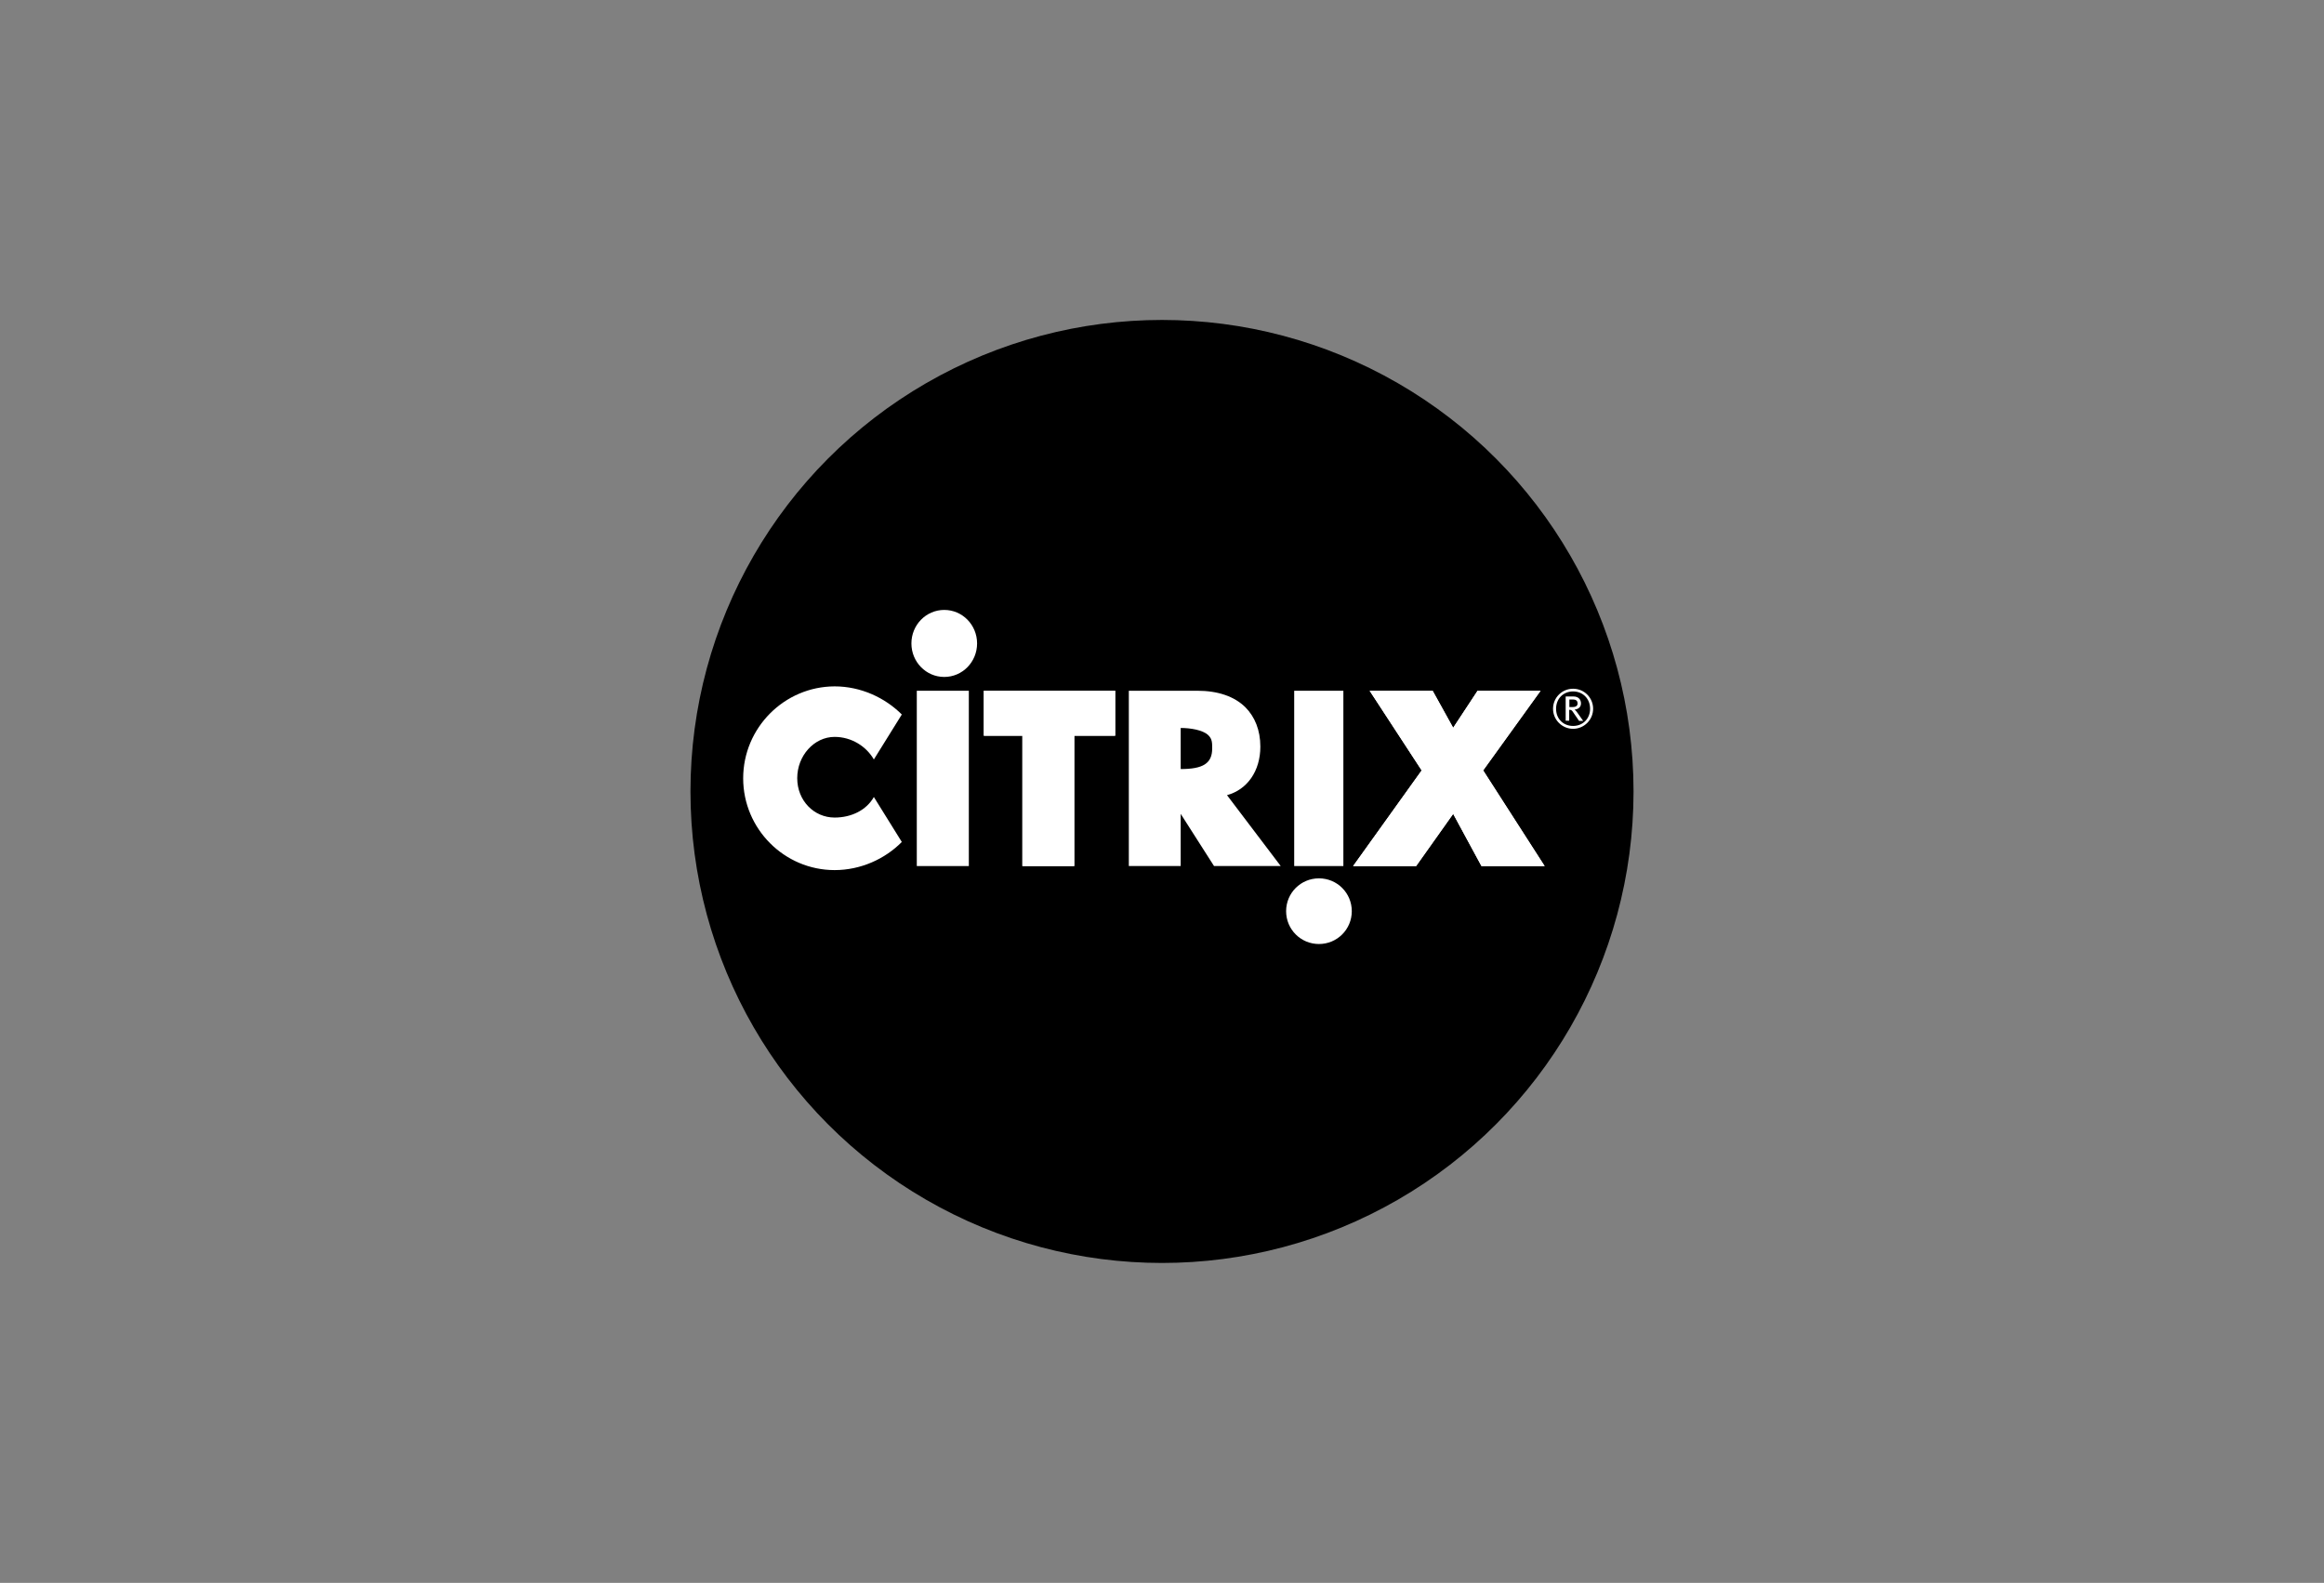 <?xml version="1.0" encoding="utf-8"?>
<!-- Generator: Adobe Illustrator 24.2.0, SVG Export Plug-In . SVG Version: 6.00 Build 0)  -->
<svg version="1.1" id="Ebene_1" xmlns="http://www.w3.org/2000/svg" xmlns:xlink="http://www.w3.org/1999/xlink" x="0px" y="0px"
	 viewBox="0 0 138 94" style="enable-background:new 0 0 138 94;" xml:space="preserve">
<rect x="0" y="0" width="138" height="94" fill="#808080" stroke="none"/>
<style type="text/css">
	.st0{fill:#1D3058;}
	.st1{fill:#231F20;}
	.st2{fill:#E52521;}
	.st3{fill:#14BBEA;}
	.st4{fill-rule:evenodd;clip-rule:evenodd;fill:#FFFFFF;}
	.st5{fill:#FFFFFF;}
	.st6{fill:#0A2E44;}
	.st7{fill:#EA4D6C;}
	.st8{fill:#077EBA;}
	.st9{clip-path:url(#SVGID_2_);fill:#0695A1;}
	.st10{clip-path:url(#SVGID_4_);fill:#0695A1;}
	.st11{clip-path:url(#SVGID_6_);fill:#FFFFFF;}
	.st12{fill-rule:evenodd;clip-rule:evenodd;fill:#E63027;}
	.st13{fill-rule:evenodd;clip-rule:evenodd;fill:#009FDB;}
	.st14{fill:#212326;}
	.st15{clip-path:url(#SVGID_8_);}
	.st16{fill:url(#path3345_1_);}
	.st17{clip-path:url(#SVGID_10_);}
	.st18{fill:url(#path3351_1_);}
	.st19{clip-path:url(#SVGID_12_);}
	.st20{fill:url(#path3357_1_);}
	.st21{clip-path:url(#SVGID_14_);}
	.st22{fill:url(#path3363_1_);}
	.st23{clip-path:url(#SVGID_16_);}
	.st24{fill:url(#path3369_1_);}
	.st25{clip-path:url(#SVGID_18_);}
	.st26{fill:url(#path3375_1_);}
	.st27{clip-path:url(#SVGID_20_);}
	.st28{fill:url(#path3381_1_);}
	.st29{clip-path:url(#SVGID_22_);}
	.st30{fill:url(#path3387_1_);}
	.st31{fill-rule:evenodd;clip-rule:evenodd;fill:#FECA09;}
	.st32{fill-rule:evenodd;clip-rule:evenodd;fill:#231F20;}
	.st33{fill:#04569A;}
	.st34{fill:#FED500;}
	.st35{clip-path:url(#SVGID_24_);fill-rule:evenodd;clip-rule:evenodd;fill:#1E1E1C;}
	.st36{clip-path:url(#SVGID_26_);fill-rule:evenodd;clip-rule:evenodd;fill:#1E1E1C;}
	.st37{clip-path:url(#SVGID_28_);fill-rule:evenodd;clip-rule:evenodd;fill:#1E1E1C;}
	.st38{clip-path:url(#SVGID_30_);fill-rule:evenodd;clip-rule:evenodd;fill:#1E1E1C;}
	.st39{clip-path:url(#SVGID_32_);fill-rule:evenodd;clip-rule:evenodd;fill:#1E1E1C;}
	.st40{clip-path:url(#SVGID_34_);fill-rule:evenodd;clip-rule:evenodd;fill:#1E1E1C;}
	.st41{clip-path:url(#SVGID_36_);fill-rule:evenodd;clip-rule:evenodd;fill:#1E1E1C;}
	.st42{clip-path:url(#SVGID_38_);fill-rule:evenodd;clip-rule:evenodd;fill:#1E1E1C;}
	.st43{clip-path:url(#SVGID_40_);fill-rule:evenodd;clip-rule:evenodd;fill:#1E1E1C;}
	.st44{clip-path:url(#SVGID_42_);fill-rule:evenodd;clip-rule:evenodd;fill:#1E1E1C;}
	.st45{clip-path:url(#SVGID_44_);fill-rule:evenodd;clip-rule:evenodd;fill:#1E1E1C;}
	.st46{clip-path:url(#SVGID_46_);fill-rule:evenodd;clip-rule:evenodd;fill:#1E1E1C;}
	.st47{clip-path:url(#SVGID_48_);fill-rule:evenodd;clip-rule:evenodd;fill:#1E1E1C;}
	.st48{clip-path:url(#SVGID_50_);fill-rule:evenodd;clip-rule:evenodd;fill:#2782C5;}
	.st49{fill:#E1251B;}
	.st50{fill:#6D6D6C;}
	.st51{fill:#A51738;}
	.st52{fill:#020203;}
	.st53{fill:#E66221;}
	.st54{fill:#2D2D2D;}
	.st55{fill:#EA5328;}
	.st56{fill:#E95228;}
	.st57{fill:#7FBA28;}
	.st58{fill:#777778;}
	.st59{fill:#339FDA;}
	.st60{fill:#FBB814;}
	.st61{fill:#006FB9;}
	.st62{fill:#672382;}
	.st63{fill:#164194;}
	.st64{fill:#B9CE00;}
	.st65{fill:#8988C1;}
	.st66{fill:#4F4999;}
	.st67{fill:#E5221B;}
	.st68{fill:#3B6D89;}
	.st69{fill:#0466A2;}
	.st70{fill-rule:evenodd;clip-rule:evenodd;fill:#0466A2;}
	.st71{fill:#C83E33;}
	.st72{fill:#CA1517;}
	.st73{fill:#74B951;}
	.st74{fill:#989F96;}
	.st75{fill:#0067B2;}
	.st76{fill:#2A221E;}
	.st77{clip-path:url(#XMLID_2_);fill:#C72222;}
	.st78{fill:#D21927;}
	.st79{fill:#0094A9;}
	.st80{fill:#24A639;}
	.st81{fill:#56575B;}
	.st82{fill:#797879;}
	.st83{fill:#E41913;}
</style>
<g>
	<circle cx="69" cy="47" r="28"/>
	<g>
		<polygon class="st4" points="58.42,41.02 58.42,43.69 60.71,43.69 60.71,51.43 63.79,51.43 63.79,43.69 66.22,43.69 66.22,41.02 
			58.42,41.02 		"/>
		<polyline class="st4" points="58.42,41.02 58.42,43.69 60.71,43.69 60.71,51.43 63.79,51.43 63.79,43.69 66.22,43.69 66.22,41.02 
					"/>
		<rect x="76.85" y="41.02" class="st4" width="2.92" height="10.41"/>
		<polygon class="st4" points="88.07,45.75 91.48,41.02 87.74,41.02 86.29,43.22 85.07,41.02 81.33,41.02 84.42,45.75 80.35,51.43 
			84.09,51.43 86.29,48.33 87.97,51.43 91.72,51.43 88.07,45.75 		"/>
		<polyline class="st4" points="88.07,45.75 91.48,41.02 87.74,41.02 86.29,43.22 85.07,41.02 81.33,41.02 84.42,45.75 80.35,51.43 
			84.09,51.43 86.29,48.33 87.97,51.43 91.72,51.43 		"/>
		<path class="st4" d="M44.13,46.22c0,3,2.44,5.45,5.43,5.45c1.55,0,2.99-0.66,3.99-1.67c-1.66-2.67-1.66-2.67-1.66-2.67
			c-0.44,0.78-1.33,1.22-2.33,1.22c-1.22,0-2.22-1-2.22-2.34c0-1.33,1-2.45,2.22-2.45c1,0,1.88,0.56,2.33,1.34
			c1.66-2.67,1.66-2.67,1.66-2.67c-1-1-2.44-1.67-3.99-1.67C46.57,40.77,44.13,43.22,44.13,46.22"/>
		<path class="st4" d="M70.11,43.23c0.55,0,1.32,0.11,1.65,0.44c0.22,0.22,0.22,0.44,0.22,0.78c0,0.89-0.55,1.22-1.87,1.22
			 M72.86,47.22c1.21-0.33,1.98-1.44,1.98-2.88c0-0.99-0.33-1.77-0.88-2.33c-0.66-0.66-1.65-0.99-2.86-0.99c-4.07,0-4.07,0-4.07,0
			c0,10.41,0,10.41,0,10.41c3.08,0,3.08,0,3.08,0c0-3.1,0-3.1,0-3.1c1.98,3.1,1.98,3.1,1.98,3.1c3.96,0,3.96,0,3.96,0L72.86,47.22
			L72.86,47.22z"/>
		<rect x="54.44" y="41.02" class="st4" width="3.09" height="10.41"/>
		<path class="st4" d="M54.12,38.21c0-1.1,0.87-1.99,1.95-1.99c1.08,0,1.95,0.89,1.95,1.99c0,1.1-0.87,1.99-1.95,1.99
			C54.99,40.2,54.12,39.31,54.12,38.21L54.12,38.21z"/>
		<path class="st4" d="M76.37,54.11c0-1.08,0.87-1.95,1.95-1.95c1.08,0,1.95,0.87,1.95,1.95c0,1.08-0.87,1.95-1.95,1.95
			C77.24,56.06,76.37,55.19,76.37,54.11L76.37,54.11z"/>
		<g>
			<path class="st5" d="M93.41,43.28c-0.65,0-1.19-0.53-1.19-1.19c0-0.66,0.53-1.19,1.19-1.19c0.66,0,1.19,0.53,1.19,1.19
				C94.6,42.75,94.06,43.28,93.41,43.28z M93.41,41.06c-0.58,0-1.01,0.43-1.01,1.03c0,0.6,0.43,1.02,1.01,1.02
				c0.58,0,1.01-0.43,1.01-1.02C94.42,41.49,93.99,41.06,93.41,41.06z M93.76,42.8l-0.35-0.51c-0.07-0.11-0.11-0.14-0.23-0.14v0.65
				h-0.21v-1.44h0.47c0.29,0,0.44,0.19,0.44,0.41c0,0.21-0.14,0.34-0.38,0.37c0.06,0.05,0.11,0.1,0.17,0.19l0.34,0.48H93.76z
				 M93.4,41.54h-0.21v0.45h0.15c0.16,0,0.34-0.02,0.34-0.23C93.67,41.63,93.6,41.54,93.4,41.54z"/>
		</g>
	</g>
</g>
</svg>
